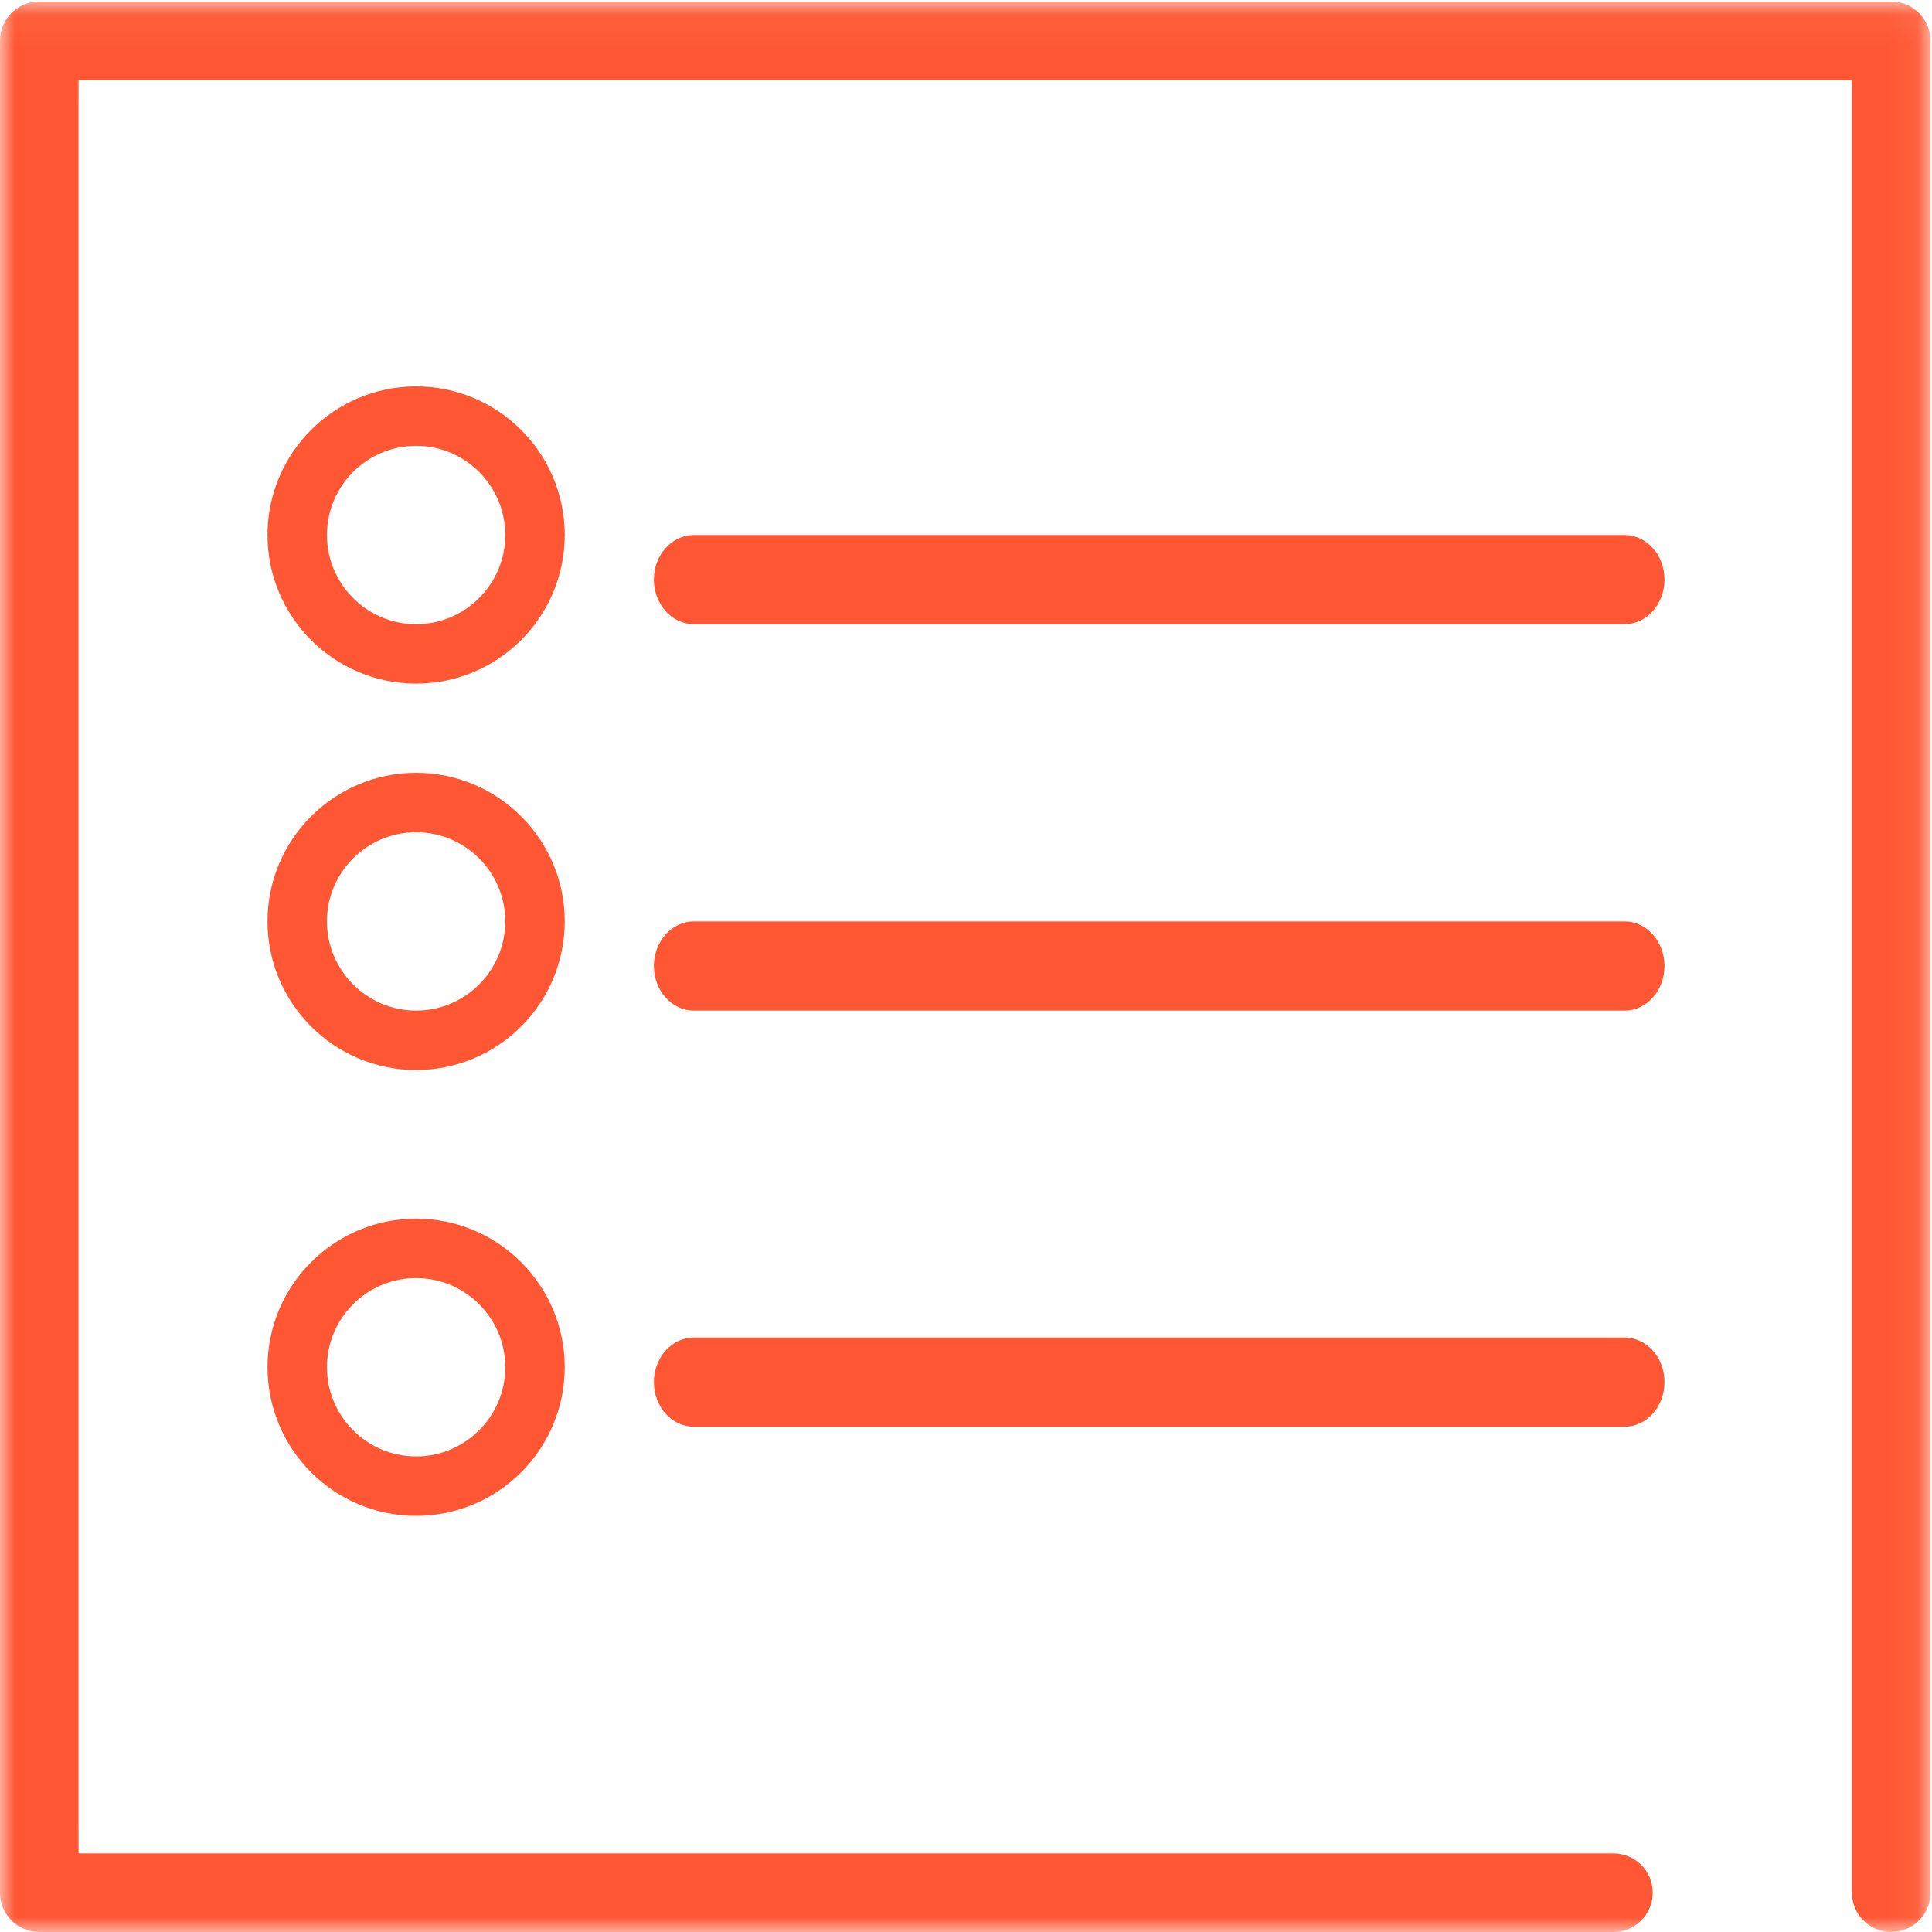 <?xml version="1.0" encoding="UTF-8"?>
<svg width="65px" height="65px" viewBox="0 0 65 65" version="1.1" xmlns="http://www.w3.org/2000/svg" xmlns:xlink="http://www.w3.org/1999/xlink">
    <!-- Generator: Sketch 49.3 (51167) - http://www.bohemiancoding.com/sketch -->
    <title>lista_dei_pride</title>
    <desc>Created with Sketch.</desc>
    <defs>
        <polygon id="path-1" points="0 0.05 64.95 0.05 64.95 65 0 65"></polygon>
    </defs>
    <g id="Page-1" stroke="none" stroke-width="1" fill="none" fill-rule="evenodd">
        <g id="Pride---Mappa" transform="translate(-573, -570)">
            <g id="lista_dei_pride" transform="translate(573, 570)">
                <g id="Group-3">
                    <mask id="mask-2" fill="white">
                        <use xlink:href="#path-1"></use>
                    </mask>
                    <g id="Clip-2"></g>
                    <path d="M63.628,0.05 L1.322,0.05 C0.592,0.05 -0,0.642 -0,1.372 L-0,63.678 C-0,64.408 0.592,65 1.322,65 L54.283,65 C55.013,65 55.605,64.408 55.605,63.678 C55.605,62.948 55.013,62.357 54.283,62.357 L2.643,62.357 L2.643,2.693 L62.306,2.693 L62.306,63.678 C62.306,64.408 62.898,65 63.628,65 C64.358,65 64.95,64.408 64.95,63.678 L64.95,1.372 C64.95,0.642 64.358,0.05 63.628,0.05" id="Fill-1" fill="#ff5733" mask="url(#mask-2)"></path>
                </g>
                <path d="M54.658,18 L23.342,18 C22.601,18 22,18.672 22,19.5 C22,20.328 22.601,21 23.342,21 L54.658,21 C55.399,21 56,20.328 56,19.5 C56,18.672 55.399,18 54.658,18" id="Fill-4" fill="#ff5733"></path>
                <path d="M54.658,31 L23.342,31 C22.601,31 22,31.672 22,32.5 C22,33.328 22.601,34 23.342,34 L54.658,34 C55.399,34 56,33.328 56,32.5 C56,31.672 55.399,31 54.658,31" id="Fill-6" fill="#ff5733"></path>
                <path d="M14,42 C11.794,42 10,43.794 10,45.999 C10,48.205 11.794,50 14,50 C16.206,50 18,48.205 18,45.999 C18,43.794 16.206,42 14,42 Z" id="Stroke-8" stroke="#ff5733" stroke-width="2"></path>
                <path d="M14,27 C11.794,27 10,28.794 10,30.999 C10,33.205 11.794,35 14,35 C16.206,35 18,33.205 18,30.999 C18,28.794 16.206,27 14,27 Z" id="Stroke-10" stroke="#ff5733" stroke-width="2"></path>
                <path d="M14,14 C11.794,14 10,15.794 10,17.999 C10,20.205 11.794,22 14,22 C16.206,22 18,20.205 18,17.999 C18,15.794 16.206,14 14,14 Z" id="Stroke-12" stroke="#ff5733" stroke-width="2"></path>
                <path d="M54.658,45 L23.342,45 C22.601,45 22,45.672 22,46.5 C22,47.328 22.601,48 23.342,48 L54.658,48 C55.399,48 56,47.328 56,46.5 C56,45.672 55.399,45 54.658,45" id="Fill-14" fill="#ff5733"></path>
            </g>
        </g>
    </g>
</svg>